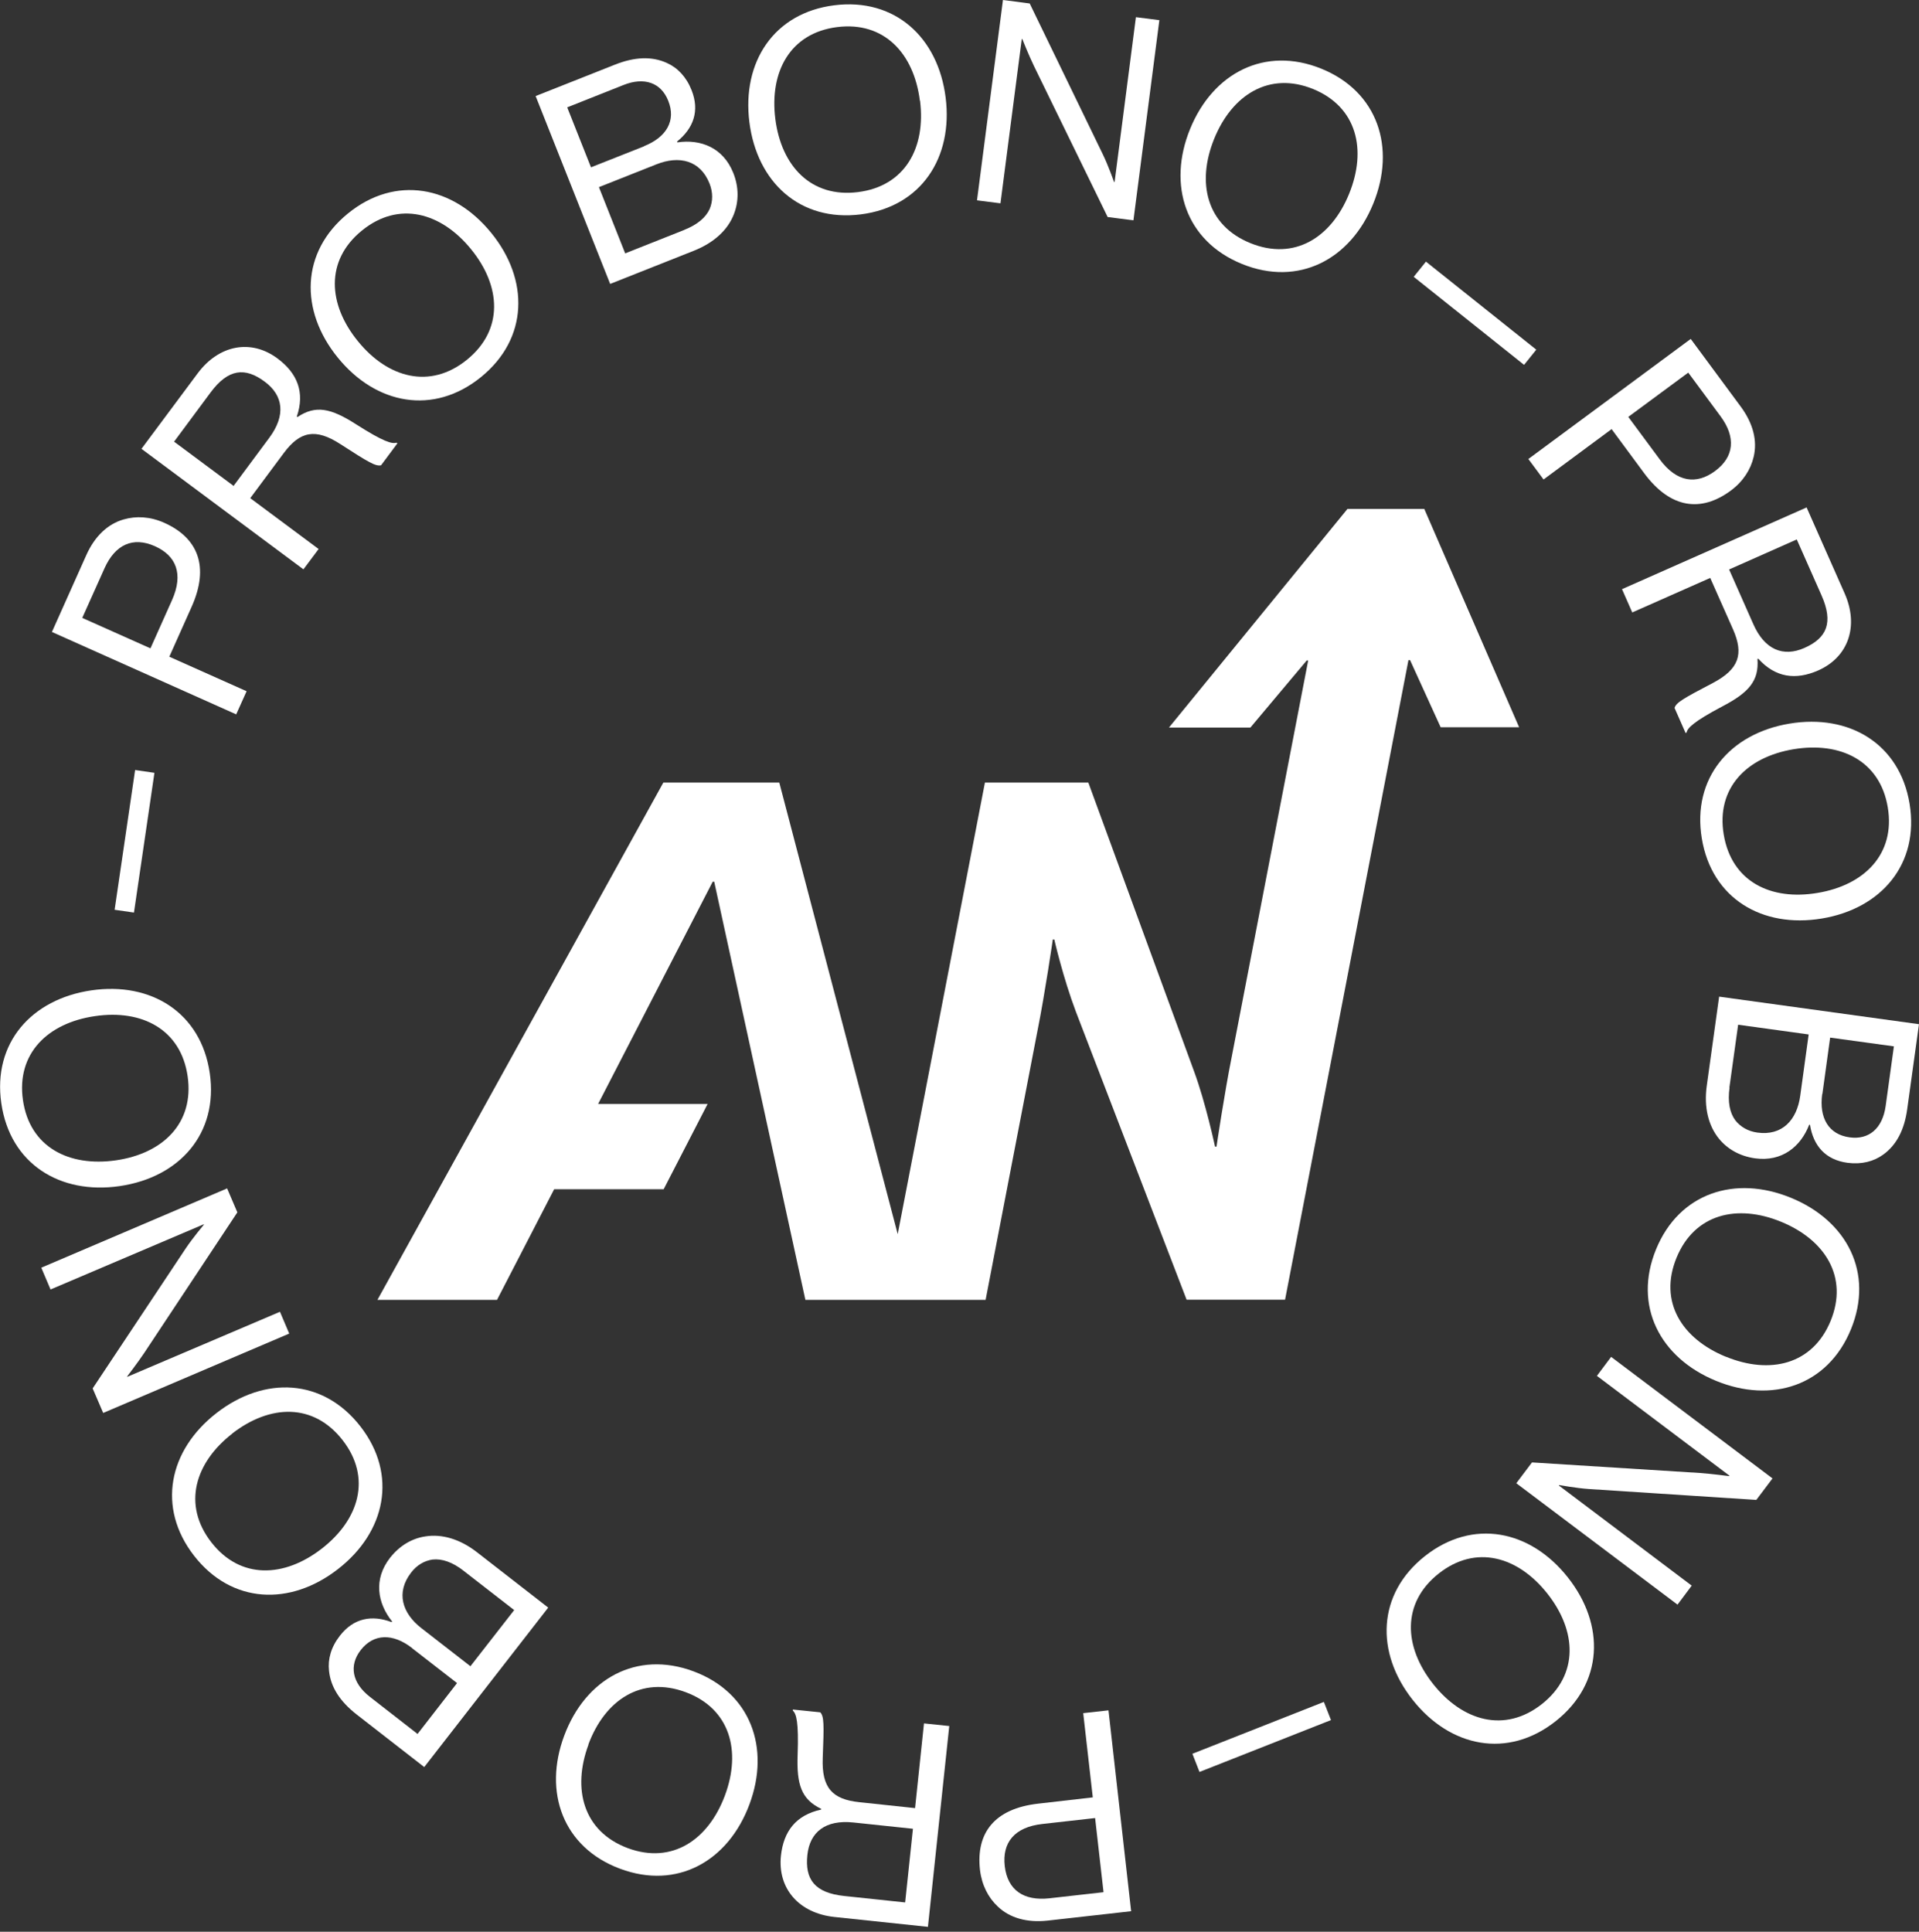 <svg width="300" height="302" viewBox="0 0 300 302" fill="none" xmlns="http://www.w3.org/2000/svg">
<rect x="0" y="0" width="300" height="302" fill="#333333" stroke="none"/>
<g clip-path="url(#clip0_624_142)">
<path d="M222.663 79.558H210.656L182.742 113.746H195.472L204.278 103.262H204.51L192.555 165.235C191.418 170.89 190.179 179.256 190.179 179.256H189.947C189.947 179.256 188.475 172.362 186.667 167.481L170.141 122.345H153.976L140.342 192.942L121.828 122.345H103.701L59.003 203.219H77.698L86.633 185.918H103.753L110.621 172.594H93.501L111.422 137.838H111.654L125.908 203.219H154.08L162.214 161.026C163.35 155.371 164.589 146.876 164.589 146.876H164.822C164.822 146.876 166.19 152.866 168.204 158.186L185.505 203.193H200.895L220.184 103.211H220.442L225.219 113.694H237.485L222.637 79.506L222.663 79.558Z" fill="white"/>
<path d="M8.108 98.821L13.479 86.814C14.822 83.792 16.888 81.907 19.315 81.21C21.277 80.642 23.472 80.745 25.667 81.727C30.935 84.076 32.768 88.544 29.979 94.818L26.468 102.668L38.552 108.065L36.925 111.68L8.108 98.795V98.821ZM23.524 101.351L26.907 93.785C28.714 89.706 27.526 86.865 24.221 85.393C20.761 83.844 17.998 85.161 16.345 88.828L12.859 96.6L23.498 101.351H23.524Z" fill="white"/>
<path d="M22.104 70.184L30.909 58.358C34.24 53.891 39.275 52.961 43.407 56.059C46.48 58.358 47.693 61.327 46.402 65.123L46.505 65.201C49.346 63.29 51.722 63.806 55.672 66.337C59.959 69.074 61.302 69.435 61.973 69.203L62.128 69.306L59.572 72.741C58.719 72.921 57.687 72.327 53.219 69.435C49.32 66.905 46.893 67.421 44.362 70.83L39.12 77.879L49.811 85.832L47.435 89.008L22.104 70.158V70.184ZM36.512 75.968L42.09 68.454C44.724 64.916 44.285 61.818 41.393 59.675C38.32 57.377 35.686 57.635 32.923 61.353L27.216 69.048L36.487 75.942L36.512 75.968Z" fill="white"/>
<path d="M52.806 55.905C46.841 48.571 46.996 39.379 54.407 33.362C61.818 27.346 70.83 29.05 76.795 36.409C82.76 43.742 82.605 52.935 75.194 58.952C67.783 64.968 58.771 63.264 52.806 55.905ZM73.644 38.965C68.971 33.207 62.334 31.348 56.576 36.047C50.818 40.721 51.257 47.59 55.956 53.348C60.63 59.106 67.24 60.914 72.999 56.24C78.757 51.566 78.344 44.724 73.644 38.965Z" fill="white"/>
<path d="M83.715 15.028L96.161 10.096C99.234 8.883 101.92 8.779 104.244 9.838C105.922 10.587 107.291 12.007 108.117 14.099C109.408 17.352 108.401 20.064 105.845 22.129L105.896 22.259C109.537 21.716 113.049 23.085 114.624 27.01C115.528 29.256 115.502 31.503 114.727 33.491C113.798 35.918 111.654 37.932 108.478 39.198L95.387 44.388L83.741 15.028H83.715ZM100.68 22.852C104.244 21.432 105.69 18.824 104.476 15.777C103.366 12.937 100.732 11.981 97.452 13.298L88.673 16.784L92.391 26.158L100.68 22.878V22.852ZM106.955 35.944C109.046 35.118 110.363 33.982 110.957 32.639C111.448 31.451 111.474 30.108 110.931 28.714C109.485 25.047 106.18 24.273 102.617 25.693L93.631 29.256L97.736 39.611L106.981 35.944H106.955Z" fill="white"/>
<path d="M117.154 19.108C115.966 9.735 120.95 2.014 130.427 0.826C139.903 -0.361 146.643 5.836 147.831 15.235C149.019 24.608 144.035 32.329 134.558 33.517C125.082 34.705 118.342 28.508 117.154 19.108ZM143.803 15.726C142.873 8.366 138.225 3.305 130.866 4.235C123.507 5.164 120.279 11.233 121.208 18.592C122.138 25.951 126.786 30.961 134.145 30.031C141.504 29.101 144.758 23.085 143.828 15.726H143.803Z" fill="white"/>
<path d="M156.817 0L160.974 0.542L172.414 24.144C173.266 25.899 174.169 28.456 174.169 28.456H174.247L177.578 2.685L181.245 3.15L177.191 34.447L173.162 33.93L161.62 10.277C160.819 8.625 159.812 6.094 159.812 6.094H159.735L156.404 31.787L152.737 31.322L156.791 0.026L156.817 0Z" fill="white"/>
<path d="M186.047 20.167C189.611 11.413 197.745 7.153 206.576 10.742C215.407 14.331 218.247 23.085 214.684 31.838C211.121 40.592 202.987 44.853 194.156 41.264C185.324 37.674 182.484 28.921 186.047 20.167ZM210.914 30.289C213.703 23.421 212.153 16.733 205.285 13.918C198.416 11.129 192.606 14.822 189.817 21.691C187.029 28.559 188.604 35.221 195.472 38.01C202.341 40.799 208.125 37.158 210.914 30.289Z" fill="white"/>
<path d="M222.921 40.902L240.17 54.665L238.259 57.041L221.01 43.278L222.921 40.902Z" fill="white"/>
<path d="M264.314 52.987L272.138 63.574C274.101 66.233 274.746 68.945 274.152 71.424C273.687 73.412 272.5 75.271 270.589 76.691C265.941 80.126 261.164 79.532 257.058 74.006L251.945 67.086L241.307 74.961L238.931 71.759L264.314 52.987ZM254.553 65.175L259.485 71.837C262.145 75.426 265.218 75.788 268.11 73.644C271.157 71.398 271.363 68.325 268.988 65.097L263.927 58.254L254.553 65.175Z" fill="white"/>
<path d="M282.415 79.299L288.38 92.778C290.626 97.865 288.974 102.72 284.248 104.812C280.737 106.361 277.561 105.948 274.875 102.978L274.746 103.03C275.004 106.438 273.403 108.272 269.246 110.441C264.753 112.816 263.797 113.823 263.668 114.521L263.513 114.598L261.783 110.673C262.042 109.847 263.074 109.227 267.774 106.774C271.88 104.605 272.629 102.255 270.924 98.382L267.361 90.351L255.173 95.748L253.572 92.107L282.441 79.325L282.415 79.299ZM270.305 89.008L274.1 97.581C275.882 101.61 278.8 102.746 282.079 101.3C285.591 99.75 286.65 97.349 284.765 93.088L280.892 84.335L270.305 89.034V89.008Z" fill="white"/>
<path d="M279.756 113.126C289.077 111.577 296.979 116.251 298.528 125.65C300.078 135.049 294.138 142.047 284.817 143.596C275.495 145.145 267.593 140.472 266.044 131.072C264.495 121.673 270.434 114.675 279.756 113.126ZM284.145 139.594C291.453 138.38 296.333 133.526 295.12 126.218C293.906 118.91 287.709 115.915 280.401 117.129C273.094 118.342 268.239 123.171 269.478 130.504C270.718 137.838 276.838 140.833 284.145 139.594Z" fill="white"/>
<path d="M300 160.096L298.167 173.343C297.728 176.622 296.488 178.998 294.422 180.496C292.925 181.58 291.04 182.071 288.819 181.787C285.359 181.322 283.474 179.101 282.958 175.848H282.828C281.512 179.256 278.594 181.658 274.385 181.09C271.983 180.754 270.047 179.644 268.704 177.991C267.077 175.977 266.354 173.111 266.819 169.754L268.755 155.81L300.026 160.122L300 160.096ZM270.382 170.038C270.072 172.259 270.408 173.963 271.286 175.151C272.086 176.158 273.248 176.855 274.72 177.061C278.619 177.604 280.918 175.099 281.434 171.303L282.751 161.723L271.725 160.2L270.356 170.038H270.382ZM284.868 171.019C284.352 174.815 285.901 177.371 289.155 177.81C292.176 178.223 294.293 176.416 294.784 172.93L296.075 163.582L286.108 162.214L284.894 171.045L284.868 171.019Z" fill="white"/>
<path d="M279.988 187.261C288.742 190.85 292.976 198.984 289.361 207.815C285.746 216.647 276.993 219.461 268.265 215.872C259.511 212.283 255.276 204.149 258.891 195.318C262.506 186.486 271.26 183.672 279.988 187.261ZM269.814 212.102C276.683 214.917 283.371 213.367 286.185 206.499C289 199.63 285.307 193.82 278.439 191.005C271.57 188.191 264.908 189.766 262.093 196.635C259.279 203.503 262.92 209.287 269.788 212.102H269.814Z" fill="white"/>
<path d="M277.096 231.133L274.566 234.49L248.382 232.785C246.445 232.656 243.76 232.166 243.76 232.166L243.708 232.243L264.469 247.891L262.248 250.861L237.046 231.882L239.499 228.628L265.76 230.281C267.594 230.41 270.305 230.771 270.305 230.771L270.357 230.694L249.647 215.097L251.868 212.128L277.07 231.107L277.096 231.133Z" fill="white"/>
<path d="M245.102 246.6C250.964 254.011 250.68 263.178 243.192 269.091C235.703 275.004 226.717 273.171 220.856 265.76C214.994 258.349 215.278 249.182 222.766 243.269C230.255 237.356 239.241 239.189 245.102 246.6ZM224.032 263.255C228.628 269.065 235.213 271.002 241.048 266.406C246.858 261.809 246.497 254.941 241.901 249.131C237.304 243.321 230.72 241.41 224.91 246.006C219.1 250.602 219.435 257.445 224.032 263.255Z" fill="white"/>
<path d="M208.074 268.91L187.519 277.018L186.409 274.178L206.963 266.07L208.074 268.91Z" fill="white"/>
<path d="M176.881 298.786L163.789 300.258C160.51 300.62 157.824 299.819 155.991 298.063C154.493 296.669 153.486 294.706 153.202 292.331C152.556 286.573 155.448 282.751 162.291 281.976L170.838 280.995L169.341 267.826L173.291 267.387L176.829 298.761L176.881 298.786ZM171.226 284.223L162.963 285.152C158.521 285.643 156.662 288.122 157.075 291.737C157.514 295.507 160.045 297.211 164.047 296.772L172.517 295.817L171.2 284.223H171.226Z" fill="white"/>
<path d="M145.094 301.239L130.427 299.69C124.901 299.096 121.544 295.249 122.086 290.11C122.499 286.289 124.436 283.758 128.361 282.906V282.777C125.288 281.305 124.514 279.007 124.694 274.307C124.875 269.22 124.488 267.903 123.946 267.438V267.258L128.232 267.697C128.826 268.342 128.826 269.53 128.619 274.849C128.439 279.497 130.117 281.305 134.326 281.744L143.054 282.673L144.448 269.427L148.399 269.84L145.068 301.214L145.094 301.239ZM142.718 285.901L133.422 284.92C129.032 284.455 126.605 286.418 126.218 289.981C125.805 293.803 127.354 295.92 131.976 296.411L141.504 297.418L142.718 285.927V285.901Z" fill="white"/>
<path d="M117.154 282.105C113.849 290.962 105.87 295.481 96.936 292.15C88.001 288.819 84.903 280.169 88.208 271.338C91.513 262.481 99.492 257.962 108.426 261.293C117.361 264.624 120.46 273.274 117.154 282.105ZM92.004 272.732C89.421 279.678 91.177 286.314 98.124 288.922C105.07 291.505 110.75 287.631 113.333 280.685C115.915 273.739 114.133 267.129 107.187 264.546C100.241 261.964 94.56 265.786 91.978 272.732H92.004Z" fill="white"/>
<path d="M66.311 276.244L55.75 268.032C53.142 265.992 51.696 263.746 51.438 261.215C51.231 259.382 51.747 257.497 53.142 255.715C55.285 252.952 58.151 252.436 61.224 253.598L61.301 253.495C59.003 250.628 58.358 246.91 60.966 243.553C62.464 241.642 64.4 240.506 66.492 240.196C69.048 239.783 71.888 240.584 74.574 242.675L85.703 251.326L66.311 276.27V276.244ZM64.426 257.652C61.405 255.302 58.409 255.38 56.395 257.962C54.536 260.363 55.027 263.1 57.816 265.269L65.278 271.079L71.45 263.126L64.4 257.652H64.426ZM72.508 245.593C70.727 244.199 69.1 243.656 67.628 243.811C66.363 243.992 65.175 244.663 64.271 245.851C61.87 248.95 62.851 252.203 65.898 254.553L73.541 260.492L80.384 251.713L72.534 245.619L72.508 245.593Z" fill="white"/>
<path d="M52.832 245.309C45.369 251.119 36.203 250.757 30.341 243.217C24.479 235.677 26.39 226.691 33.853 220.907C41.315 215.097 50.482 215.459 56.344 222.999C62.205 230.539 60.294 239.525 52.832 245.309ZM36.332 224.109C30.47 228.654 28.482 235.238 33.026 241.1C37.571 246.962 44.44 246.652 50.301 242.107C56.163 237.562 58.125 231.004 53.555 225.142C48.984 219.28 42.167 219.564 36.306 224.109H36.332Z" fill="white"/>
<path d="M16.139 220.907L14.486 217.06L29.024 195.189C30.108 193.562 31.864 191.47 31.864 191.47V191.393L7.901 201.592L6.455 198.184L35.505 185.789L37.106 189.534L22.568 211.482C21.535 213.032 19.883 215.175 19.883 215.175V215.252L43.768 205.078L45.214 208.487L16.165 220.881L16.139 220.907Z" fill="white"/>
<path d="M18.721 185.428C9.373 186.796 1.575 181.942 0.206 172.491C-1.162 163.04 4.932 156.197 14.279 154.829C23.627 153.46 31.425 158.315 32.794 167.766C34.162 177.216 28.068 184.059 18.721 185.428ZM14.848 158.857C7.514 159.916 2.53 164.667 3.589 172C4.648 179.334 10.768 182.458 18.127 181.4C25.46 180.341 30.392 175.59 29.334 168.256C28.275 160.923 22.181 157.772 14.848 158.857Z" fill="white"/>
<path d="M17.92 142.228L21.122 120.382L24.143 120.821L20.942 142.667L17.92 142.228Z" fill="white"/>
</g>
<defs>
<clipPath id="clip0_624_142">
<rect width="300" height="301.239" fill="white"/>
</clipPath>
</defs>
</svg>
